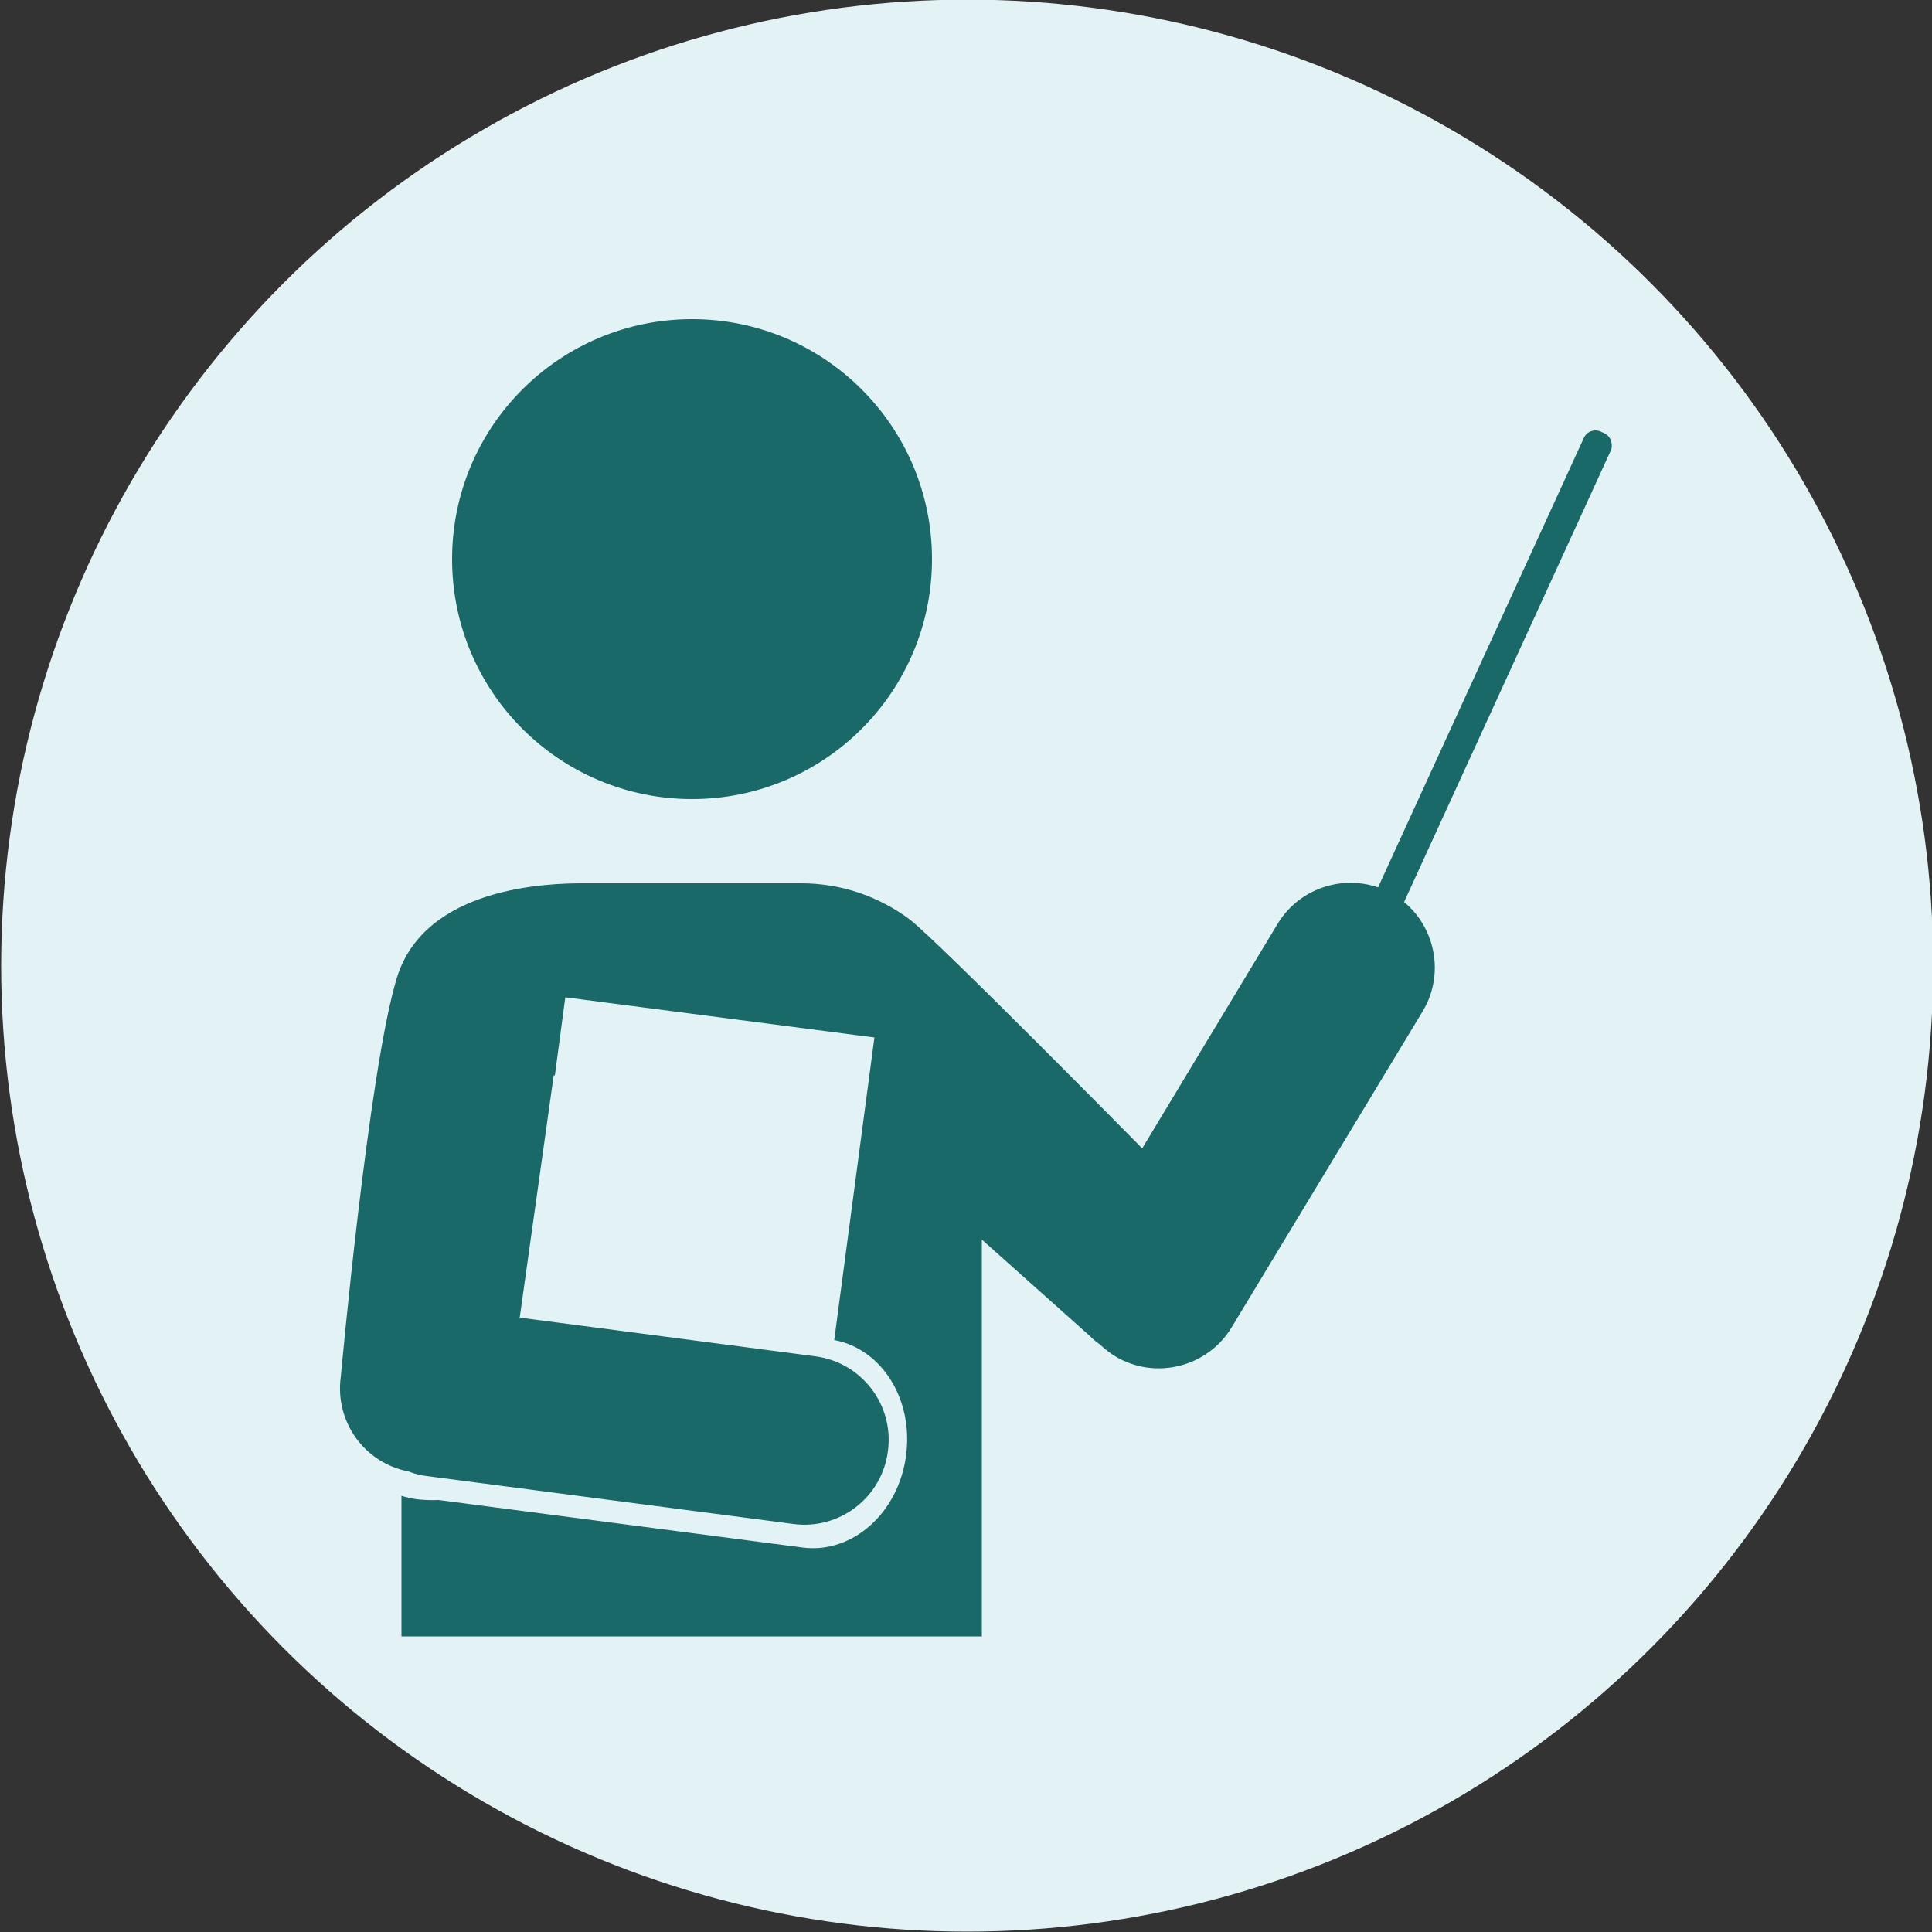 <?xml version="1.0" encoding="UTF-8"?>
<svg xmlns="http://www.w3.org/2000/svg" version="1.1" viewBox="0 0 500 500">
  <rect x="0" y="0" width="500" height="500" fill="#333333" stroke="none"/>
  <defs>
    <style>
      .cls-1 {
        fill: #e3f2f4;
      }

      .cls-2 {
        fill: #186967;
      }
    </style>
  </defs>
  <!-- Generator: Adobe Illustrator 28.7.4, SVG Export Plug-In . SVG Version: 1.2.0 Build 166)  -->
  <g>
    <g id="_レイヤー_3" data-name="レイヤー_3">
      <circle class="cls-1" cx="250.3" cy="249.9" r="250"/>
    </g>
    <g id="_x31_2">
      <circle class="cls-2" cx="179.1" cy="144.7" r="62.1"/>
      <rect class="cls-2" x="380" y="105.3" width="7.7" height="147.8" rx="3.3" ry="3.3" transform="translate(109.6 -143.6) rotate(24.6)"/>
      <path class="cls-2" d="M360.8,231.6c-10.3-6.2-23.8-2.9-30.1,7.4l-35.1,58.2s-52.3-53.1-60.1-59.2c-7.9-5.9-17.6-9.4-28.2-9.4h-56.4c-8.3,0-40.9.6-48.2,24.5-7.3,23.9-14.5,103.2-14.5,103.2-1.6,11.6,6.1,22.3,17.5,24.5,1.5.6,3.1,1,4.7,1.2l94.9,12.4c12,1.6,23-6.9,24.5-18.9,1.6-12-6.9-23-18.9-24.5l-76.4-10,8.8-62.7h.3s2.7-20.2,2.7-20.2l80,10.4-10.4,78.3c12.3,2.3,20.5,15.3,18.6,29.8-1.9,14.9-13.9,25.6-26.8,23.9l-94.2-12.3c-1.9.1-3.8,0-5.7-.2-1.3-.2-2.7-.5-3.9-.9v36.4h150.2v-102.7l28,25c.8.8,1.6,1.5,2.5,2.1,1.2,1.1,2.5,2.2,4,3.1h0c10.3,6.2,23.8,2.9,30.1-7.4l49.5-81.9c6.2-10.3,2.9-23.8-7.4-30.1Z"/>
    </g>
  </g>
</svg>